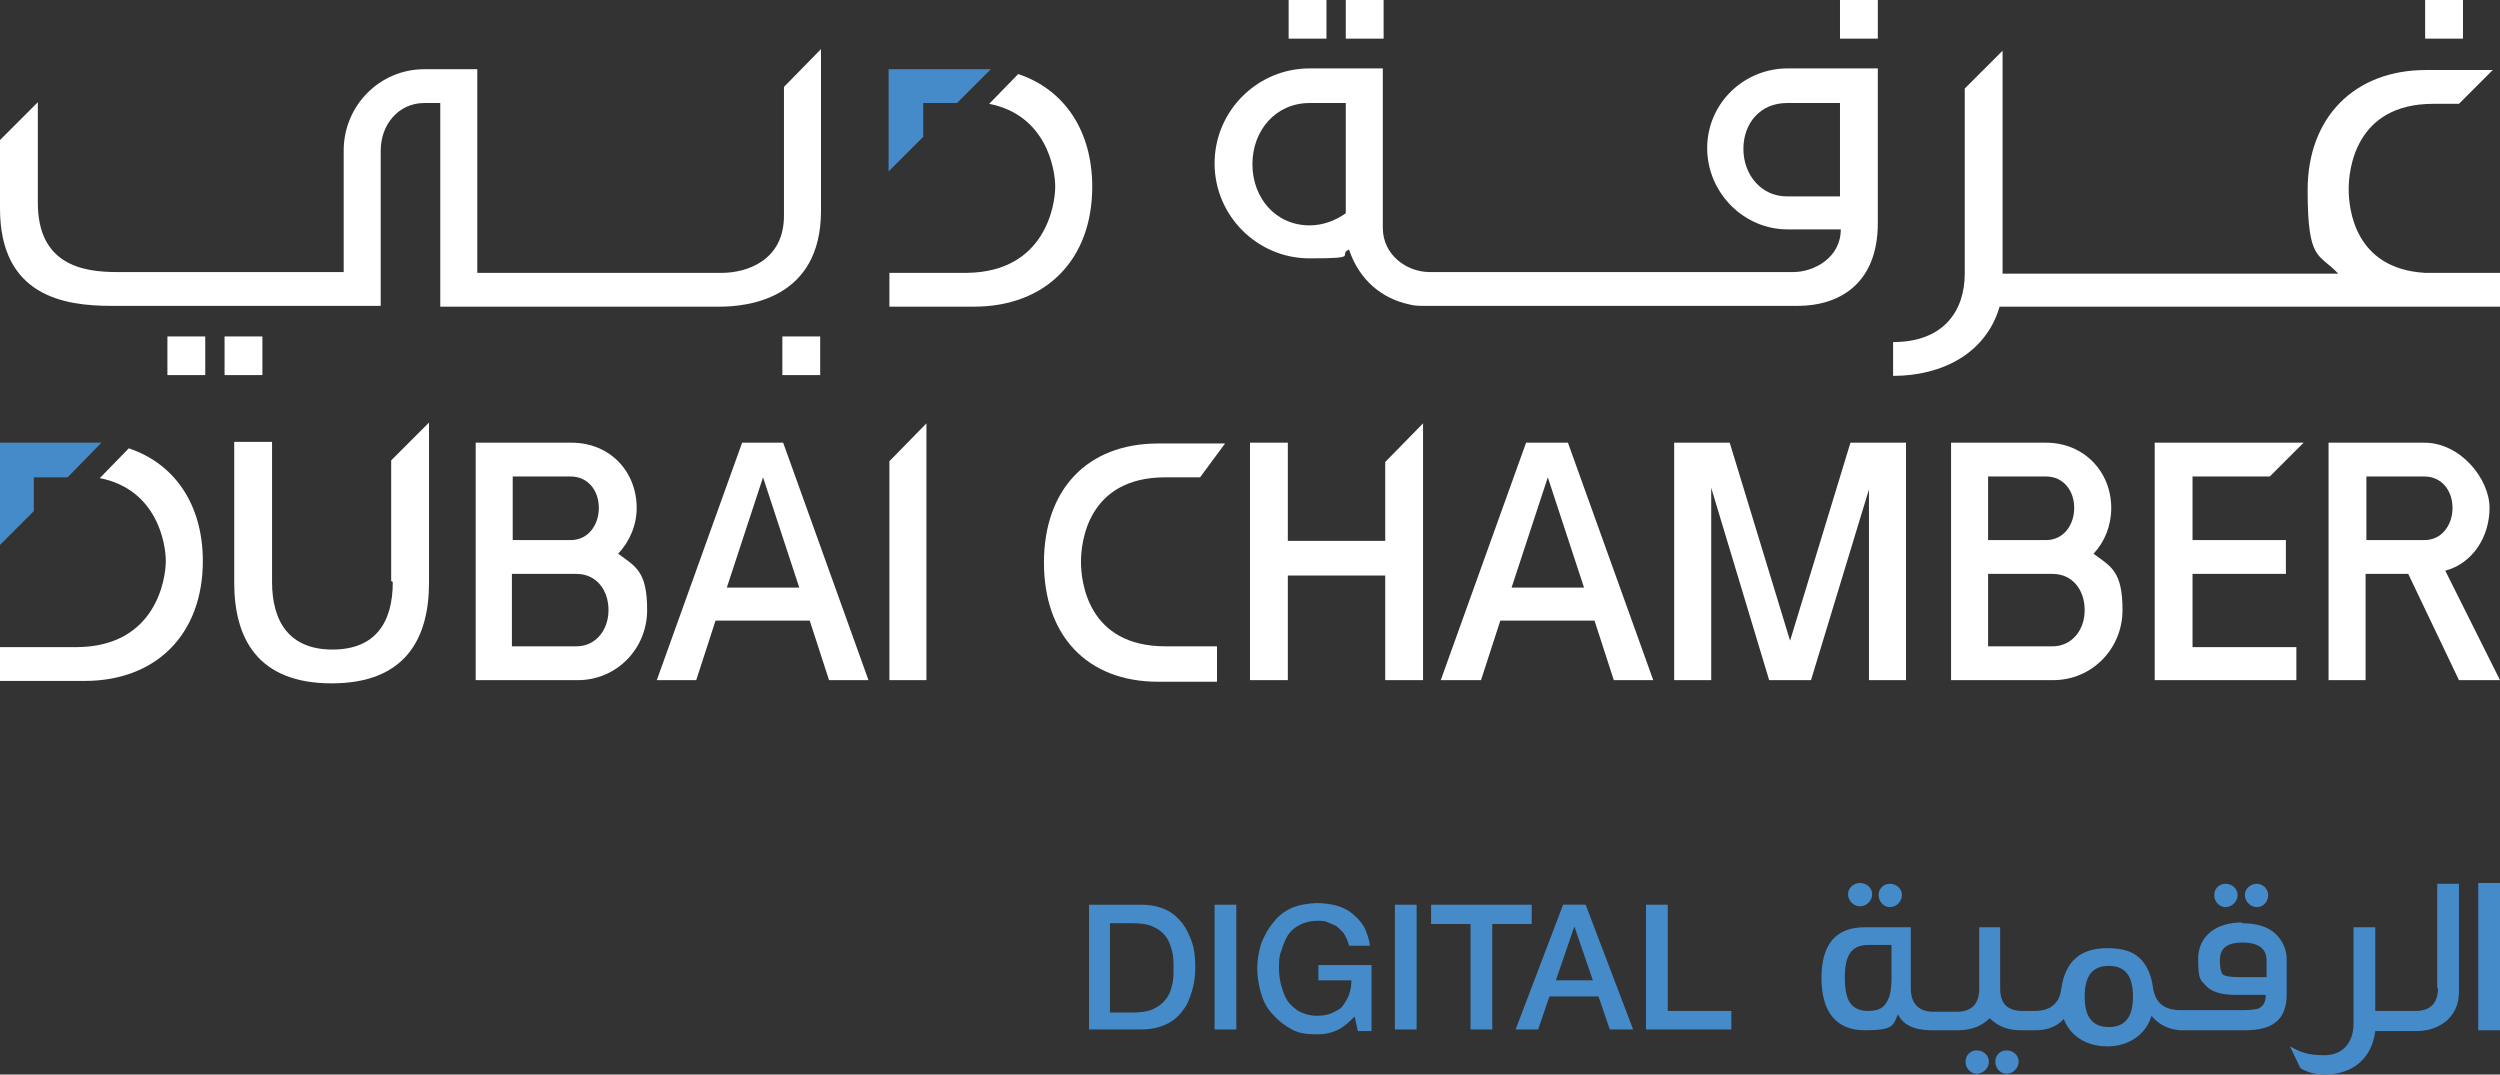 <?xml version="1.0" encoding="UTF-8"?>
<svg id="Layer_2" data-name="Layer 2" xmlns="http://www.w3.org/2000/svg" viewBox="0 0 310.6 133.5">
  <rect x="0" y="0" width="310.6" height="133.5" fill="#333333" stroke="none"/>
  <defs>
    <style>
      .cls-1 {
        fill: #fff;
      }

      .cls-2 {
        fill: #458bca;
      }
    </style>
  </defs>
  <g id="Layer_1-2" data-name="Layer 1">
    <g>
      <path class="cls-2" d="M146.9,114.7c-.6-.7-1.2-1.3-2.1-1.7-.9-.4-1.9-.6-3.1-.6h-6.4v15.5h6.4c1.2,0,2.2-.2,3.1-.6.9-.4,1.6-1,2.1-1.7.6-.7.9-1.5,1.2-2.5s.4-1.9.4-3-.1-2.1-.4-3c-.3-.9-.7-1.7-1.2-2.4ZM145.6,122.4c-.1.7-.4,1.3-.8,1.8s-.9.9-1.6,1.2c-.7.3-1.5.4-2.6.4h-2.7v-11.1h2.7c1.1,0,1.9.1,2.6.4s1.2.7,1.6,1.2c.4.5.6,1.1.8,1.8s.2,1.4.2,2.2,0,1.5-.2,2.2v-.1Z"/>
      <rect class="cls-2" x="150.9" y="112.4" width="2.7" height="15.5"/>
      <path class="cls-2" d="M163.8,121.8h4.1c0,.6-.1,1.2-.3,1.8-.2.5-.5,1-.8,1.4s-.8.6-1.4.9c-.5.2-1.1.3-1.8.3-.8,0-1.5-.2-2.1-.5s-1.1-.8-1.5-1.3c-.4-.6-.6-1.2-.8-1.9s-.3-1.4-.3-2.2,0-1.5.3-2.2c.2-.7.5-1.4.8-1.9.4-.6.9-1,1.5-1.3s1.3-.5,2.1-.5,1,0,1.4.2.9.3,1.2.6.7.6.9,1,.4.8.5,1.3h2.6c-.1-.9-.4-1.6-.7-2.3-.4-.7-.9-1.2-1.5-1.7s-1.3-.8-2-1c-.8-.2-1.6-.3-2.4-.3s-2.2.2-3.1.6c-.9.4-1.7,1-2.3,1.8-.6.7-1.1,1.6-1.5,2.6-.3,1-.5,2-.5,3.1s.2,2.2.5,3.2.8,1.9,1.5,2.6c.6.7,1.4,1.3,2.3,1.8s1.9.6,3.1.6,1.8-.2,2.5-.5,1.4-.9,2.2-1.7l.4,1.8h1.7v-8.2h-6.6v2.1-.2Z"/>
      <rect class="cls-2" x="173.3" y="112.4" width="2.7" height="15.5"/>
      <polygon class="cls-2" points="190.3 112.4 177.8 112.4 177.8 114.8 182.7 114.8 182.7 127.9 185.4 127.9 185.4 114.8 190.3 114.8 190.3 112.4"/>
      <path class="cls-2" d="M194.2,112.4l-5.9,15.5h2.8l1.4-4.1h6.1l1.4,4.1h2.9l-5.9-15.5h-2.9.1ZM193.3,121.8l2.3-6.7h0l2.3,6.7h-4.7.1Z"/>
      <polygon class="cls-2" points="207.2 112.4 204.5 112.4 204.5 127.9 215.1 127.9 215.1 125.6 207.2 125.6 207.2 112.4"/>
      <path class="cls-2" d="M233.4,111.2c0,.8.6,1.5,1.4,1.5s1.5-.7,1.5-1.5-.7-1.4-1.5-1.4-1.4.6-1.4,1.4Z"/>
      <path class="cls-2" d="M231.1,109.7c-.8,0-1.5.6-1.5,1.4s.7,1.5,1.5,1.5,1.5-.7,1.5-1.5-.7-1.4-1.5-1.4h0Z"/>
      <path class="cls-2" d="M245.6,130.5c-.8,0-1.4.6-1.4,1.4s.6,1.5,1.4,1.5,1.5-.7,1.5-1.5-.7-1.4-1.5-1.4Z"/>
      <path class="cls-2" d="M249.3,130.5c-.8,0-1.4.6-1.4,1.4s.6,1.5,1.4,1.5,1.5-.7,1.5-1.5-.7-1.4-1.5-1.4Z"/>
      <path class="cls-2" d="M278.9,111.2c0,.8.7,1.5,1.5,1.5s1.4-.7,1.4-1.5-.7-1.4-1.4-1.4c-.8,0-1.5.6-1.5,1.4Z"/>
      <path class="cls-2" d="M278.6,114.6c-3.4,0-5.5,1.8-5.5,4.5s.3,2.6.9,3.3c.7.8,1.9,1.2,3.7,1.2h3.8c0,.9-.3,1.4-.9,1.7-.3.1-1,.2-2,.2h-7.7c-2,0-3.1-.9-3.4-2.7-.2-1.7-.8-2.9-1.6-3.7-.9-.9-2.2-1.3-4.1-1.3-3.3,0-5.2,1.6-5.7,5-.2,1.8-1.3,2.8-3.3,2.8h-1.5c-1.9,0-2.8-.9-2.8-2.8v-7.6h-2.6v7.6c0,1.9-.9,2.9-2.8,2.9h-2.9c-1.8,0-2.8-1-2.8-2.9v-7.6h-5.7c-3.6,0-5.4,2.1-5.4,6.3s1.8,6.5,5.4,6.5,3.5-.6,4.1-2c.6,1.3,2,2,4.2,2h3.2c1.7,0,3-.5,4-1.5,1,1,2.2,1.5,3.9,1.5h1.8c1.5,0,2.7-.5,3.5-1.4.8,2.1,2.8,3.4,5.4,3.4s4.8-1.4,5.5-3.8c.9,1.1,2.1,1.7,3.6,1.8h8c1.7,0,2.9-.3,3.7-.9,1-.7,1.5-1.9,1.5-3.6v-4.3c0-1.2-.5-2.3-1.3-3.1-1-1-2.5-1.4-4.3-1.4l.1-.1ZM235,121.5c0,1.4-.2,2.4-.6,3-.4.8-1.2,1.1-2.3,1.1s-1.9-.4-2.3-1.1c-.4-.6-.6-1.6-.6-3s.2-2.4.6-3c.4-.7,1.2-1.1,2.3-1.1h2.9v4.1h0ZM262,127.6c-2,0-3-1.2-3-3.8s1-3.8,3-3.8,3,1.2,3,3.8-1,3.8-3,3.8ZM281.6,121.4h-3.3c-1.1,0-1.8-.1-2.1-.3-.3-.3-.4-.9-.4-1.8,0-1.5.9-2.2,2.8-2.2s3,.7,3,2.2v2.2-.1Z"/>
      <path class="cls-2" d="M275.1,111.2c0,.8.6,1.5,1.4,1.5s1.5-.7,1.5-1.5-.7-1.4-1.5-1.4-1.4.6-1.4,1.4Z"/>
      <path class="cls-2" d="M302.9,122.7c0,1.9-.9,2.9-2.8,2.9h-5v-10.4h-2.7v12c0,2.4-1.4,3.9-3.6,3.9s-3-.4-4.3-1.1l1.3,2.7c.8.5,1.8.8,3,.8,3.6,0,5.9-2.1,6.3-5.4h5.1c1.6,0,2.9-.5,3.9-1.4,1-1,1.4-2.1,1.4-3.6v-13.3h-2.7v13h0l.1-.1Z"/>
      <rect class="cls-2" x="307.9" y="109.7" width="2.7" height="18.3"/>
      <polygon class="cls-1" points="110.5 84.5 115.1 84.5 115.1 52.6 110.5 57.3 110.5 84.5"/>
      <polygon class="cls-1" points="232.2 84.5 236.8 84.5 236.8 55 229.9 55 222.4 79.6 214.9 55 208 55 208 84.5 212.6 84.5 212.6 60.6 219.8 84.5 225 84.5 232.2 60.8 232.2 84.5"/>
      <polygon class="cls-1" points="172.1 67.2 160 67.2 160 55 155.3 55 155.3 84.5 160 84.5 160 71.5 172.1 71.5 172.1 84.5 176.8 84.5 176.8 52.6 172.1 57.4 172.1 67.2"/>
      <polygon class="cls-1" points="282 59.2 286.2 55 267.7 55 267.7 84.5 285.3 84.5 285.3 80.4 272.4 80.4 272.4 71.3 284 71.3 284 67.1 272.4 67.1 272.4 59.2 282 59.2"/>
      <path class="cls-1" d="M92.2,55l-10.6,29.5h4.9l2.4-7.4h11.7l2.4,7.4h4.9l-10.6-29.5h-5.2.1ZM90.3,73l4.5-13.7,4.5,13.7h-9Z"/>
      <path class="cls-1" d="M179.1,84.5h4.9l2.4-7.4h11.7l2.4,7.4h4.9l-10.6-29.5h-5.2l-10.6,29.5h.1ZM196.8,73h-9l4.5-13.7,4.5,13.7Z"/>
      <path class="cls-1" d="M48.8,72.3c0,5.1-2.2,8.4-7.5,8.4s-7.5-3.4-7.5-8.4v-17.4h-4.7v17.5c0,6.9,2.9,12.5,12.1,12.5h0c9.2,0,12.1-5.6,12.1-12.5v-19.9l-4.7,4.7v15h0l.2.1Z"/>
      <path class="cls-1" d="M151.2,84.5v-4.2h-6.4c-9.7,0-10.5-8.1-10.5-10.5s.8-10.5,10.5-10.5h4.3l3.1-4.2h-8.3c-8.9,0-14.2,5.8-14.2,14.8s5.3,14.8,14.2,14.8h7.3v-.2Z"/>
      <path class="cls-1" d="M76.8,68.8c1.4-1.5,2.3-3.5,2.3-5.7,0-4.5-3.3-8.1-8.1-8.1h-11.9v29.5h12.7c4.8,0,8.6-3.9,8.6-8.7s-1.4-5.4-3.6-7ZM63.7,59.2h7.2c2.2,0,3.5,1.8,3.5,3.9s-1.3,4-3.5,4h-7.2v-7.9ZM71.6,80.3h-8v-9h8c2.5,0,4,2,4,4.5s-1.6,4.5-4,4.5Z"/>
      <path class="cls-1" d="M254.3,55h-11.9v29.5h12.7c4.8,0,8.6-3.9,8.6-8.7s-1.4-5.4-3.6-7c1.4-1.5,2.2-3.5,2.2-5.7,0-4.5-3.4-8.1-8.1-8.1h.1ZM247,59.2h7.2c2.2,0,3.5,1.8,3.5,3.9s-1.3,4-3.5,4h-7.2v-7.9ZM255,80.3h-8v-9h8c2.5,0,4,2,4,4.5s-1.6,4.5-4,4.5Z"/>
      <path class="cls-1" d="M303.8,70.9c3.4-.9,5.5-4.2,5.5-7.8s-3.6-8.1-8.1-8.1h-11.9v29.5h4.6v-13.2h5.3l6.3,13.2h5.1l-6.8-13.6ZM301.2,67.1h-7.2v-7.9h7.2c2.2,0,3.5,1.8,3.5,3.9s-1.3,4-3.5,4Z"/>
      <path class="cls-1" d="M16,55.7l-3.6,3.7c7.1,1.4,8.2,8.1,8.2,10.3s-1.2,10.6-11,10.7H0v4.2h10.5c8.9,0,14.7-5.8,14.7-14.9,0-7-3.5-12.1-9.2-14Z"/>
      <polygon class="cls-2" points="4.2 59.3 8.4 59.3 12.6 55 0 55 0 67.7 4.2 63.5 4.2 59.3"/>
      <path class="cls-1" d="M233.3,27.7V8.5h-11.2c-5.5,0-10,4.4-10,9.9s4.5,10.1,10,10.1h6.6c0,3.5-3.3,5.3-5.9,5.3h-45.2c-2.8,0-5.8-2.1-5.8-5.5V8.5h-9.1c-6.5,0-11.8,5.3-11.8,11.8s5.3,11.8,11.8,11.8,3.4-.4,4.9-1.1c1.3,3.9,4.2,6.1,7.4,6.8.7.2,1.3.2,2,.2h46.4c4.7,0,9.9-2.4,9.9-10.3ZM222,24.4c-3.2,0-5.4-2.7-5.4-5.9s2.1-5.7,5.4-5.7h6.6v11.6s-6.6,0-6.6,0ZM167.2,26.3h0v.2c-1.3.9-2.8,1.5-4.5,1.5-4.2,0-7.1-3.4-7.1-7.6s2.9-7.6,7.1-7.6h4.5v13.6h0v-.1Z"/>
      <rect class="cls-1" x="27.9" y="41.8" width="4.7" height="4.8"/>
      <rect class="cls-1" x="97.2" y="41.8" width="4.7" height="4.8"/>
      <rect class="cls-1" x="228.6" width="4.7" height="4.8"/>
      <path class="cls-1" d="M248.4,38.1h62.2v-4.2h-9.3c-8.8-.5-9.5-8-9.5-10.4s.8-10.6,10.5-10.6h3.2l4.2-4.2h-8.3c-8.9,0-14.7,5.9-14.7,14.9s1.4,7.8,3.8,10.4h-41.7V6.3l-4.7,4.7v23c0,4.6-2.6,8.5-8.9,8.5v4.2c6.1,0,11.5-2.8,13.2-8.5v-.1Z"/>
      <path class="cls-1" d="M89.4,38.1c3.4,0,12.6-.9,12.6-11.9V6.1l-4.6,4.7v16c0,5.7-4.8,7.1-7.7,7.1h-30.4V8.6h-6.6c-5.5,0-10,4.5-10,10.1v3.3h0v11.8H14.5c-4.2,0-9.8-.9-9.8-8.6v-12.5L0,17.4v8.5c0,10.9,8,12.1,13.8,12.1h33.5v-16h0v-3.3c0-3.2,2.2-5.9,5.4-5.9h2v25.3h34.8-.1Z"/>
      <rect class="cls-1" x="20.8" y="41.8" width="4.7" height="4.8"/>
      <rect class="cls-1" x="301.3" width="4.7" height="4.8"/>
      <path class="cls-1" d="M135.7,23.2c0-7-3.5-12.1-9.2-14l-3.6,3.7c7.1,1.4,8.2,8.1,8.2,10.3s-1.2,10.6-11,10.7h-9.6v4.2h10.5c8.9,0,14.7-5.8,14.7-14.9h0Z"/>
      <polygon class="cls-2" points="114.7 12.8 118.9 12.8 123.1 8.6 110.4 8.6 110.4 21.3 114.7 17 114.7 12.8"/>
      <rect class="cls-1" x="167.2" width="4.7" height="4.8"/>
      <rect class="cls-1" x="160.1" width="4.7" height="4.8"/>
    </g>
  </g>
</svg>